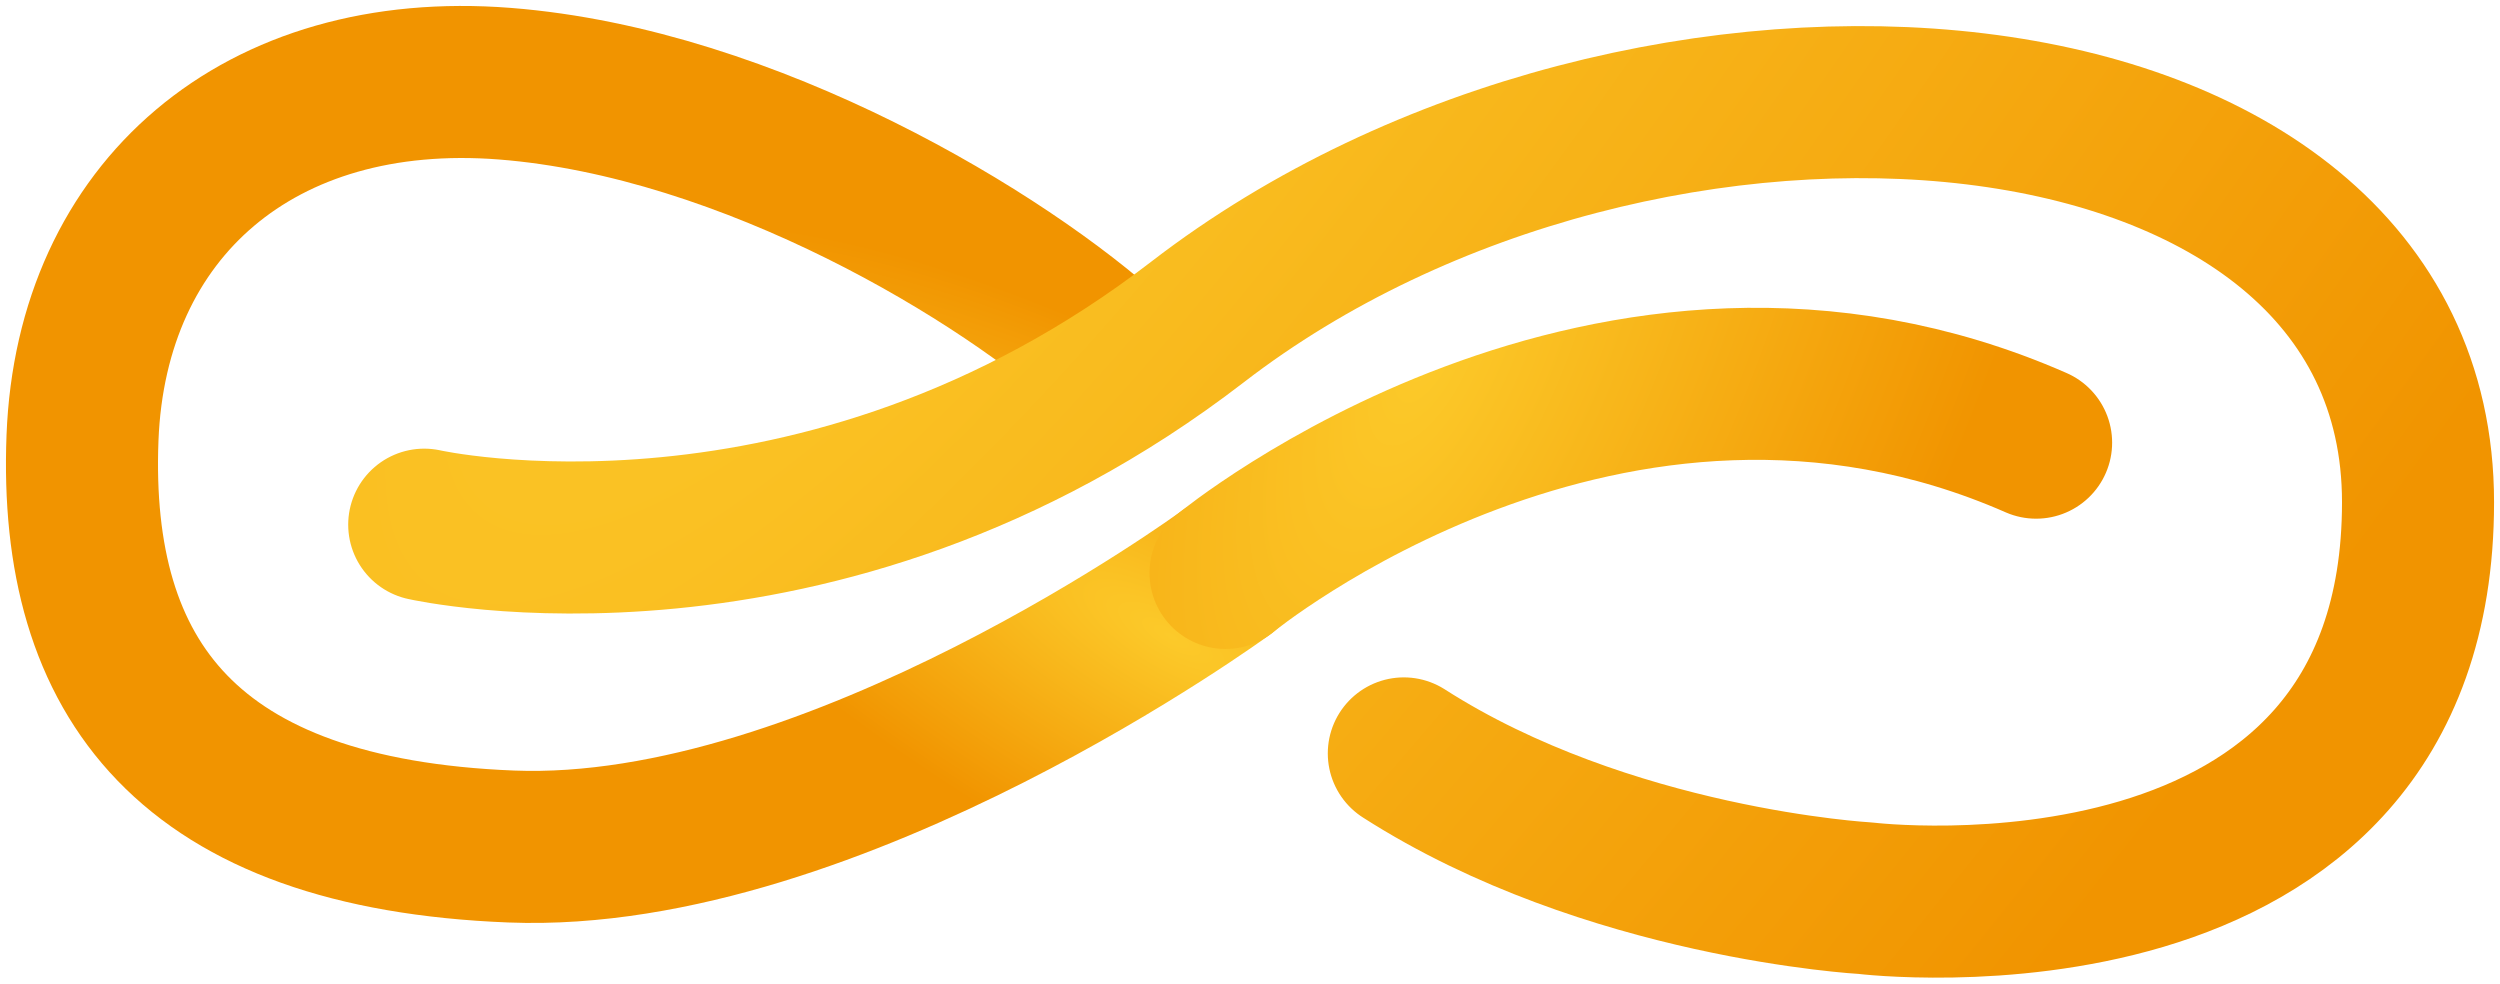<svg width="61" height="24" viewBox="0 0 61 24" fill="none" xmlns="http://www.w3.org/2000/svg">
<path d="M29.903 13.98C29.903 13.98 20.353 20.968 12.473 20.655C4.592 20.343 1.786 16.57 2.013 10.681C2.229 5.106 6.332 1.573 12.317 2.042C18.301 2.511 24.517 6.283 27.172 8.717" stroke="url(#paint0_radial_197_6176)" stroke-width="3.71" stroke-linecap="round" stroke-linejoin="round"/>
<path d="M10.351 12.802C10.351 12.802 19.976 14.98 29.219 7.857C40.142 -0.564 59 0.947 59 12.255C59 23.563 45.513 21.916 45.513 21.916C45.513 21.916 39.221 21.567 34.253 18.383" stroke="url(#paint1_radial_197_6176)" stroke-width="3.71" stroke-linecap="round" stroke-linejoin="round"/>
<path d="M29.903 13.98C29.903 13.98 39.302 6.247 49.681 10.801" stroke="url(#paint2_radial_197_6176)" stroke-width="3.71" stroke-linecap="round" stroke-linejoin="round"/>
<defs>
<radialGradient id="paint0_radial_197_6176" cx="0" cy="0" r="1" gradientUnits="userSpaceOnUse" gradientTransform="translate(28.5 15.5) rotate(119.77) scale(5.951 17.47)">
<stop stop-color="#FCCA2A"/>
<stop offset="1" stop-color="#F19400"/>
</radialGradient>
<radialGradient id="paint1_radial_197_6176" cx="0" cy="0" r="1" gradientUnits="userSpaceOnUse" gradientTransform="translate(22.48 -1.188) rotate(38.72) scale(37.07 110.746)">
<stop stop-color="#FCCA2A"/>
<stop offset="1" stop-color="#F19400"/>
</radialGradient>
<radialGradient id="paint2_radial_197_6176" cx="0" cy="0" r="1" gradientUnits="userSpaceOnUse" gradientTransform="translate(34.834 8.494) rotate(25.009) scale(12.975 30.43)">
<stop stop-color="#FCCA2A"/>
<stop offset="1" stop-color="#F19400"/>
</radialGradient>
</defs>
</svg>
